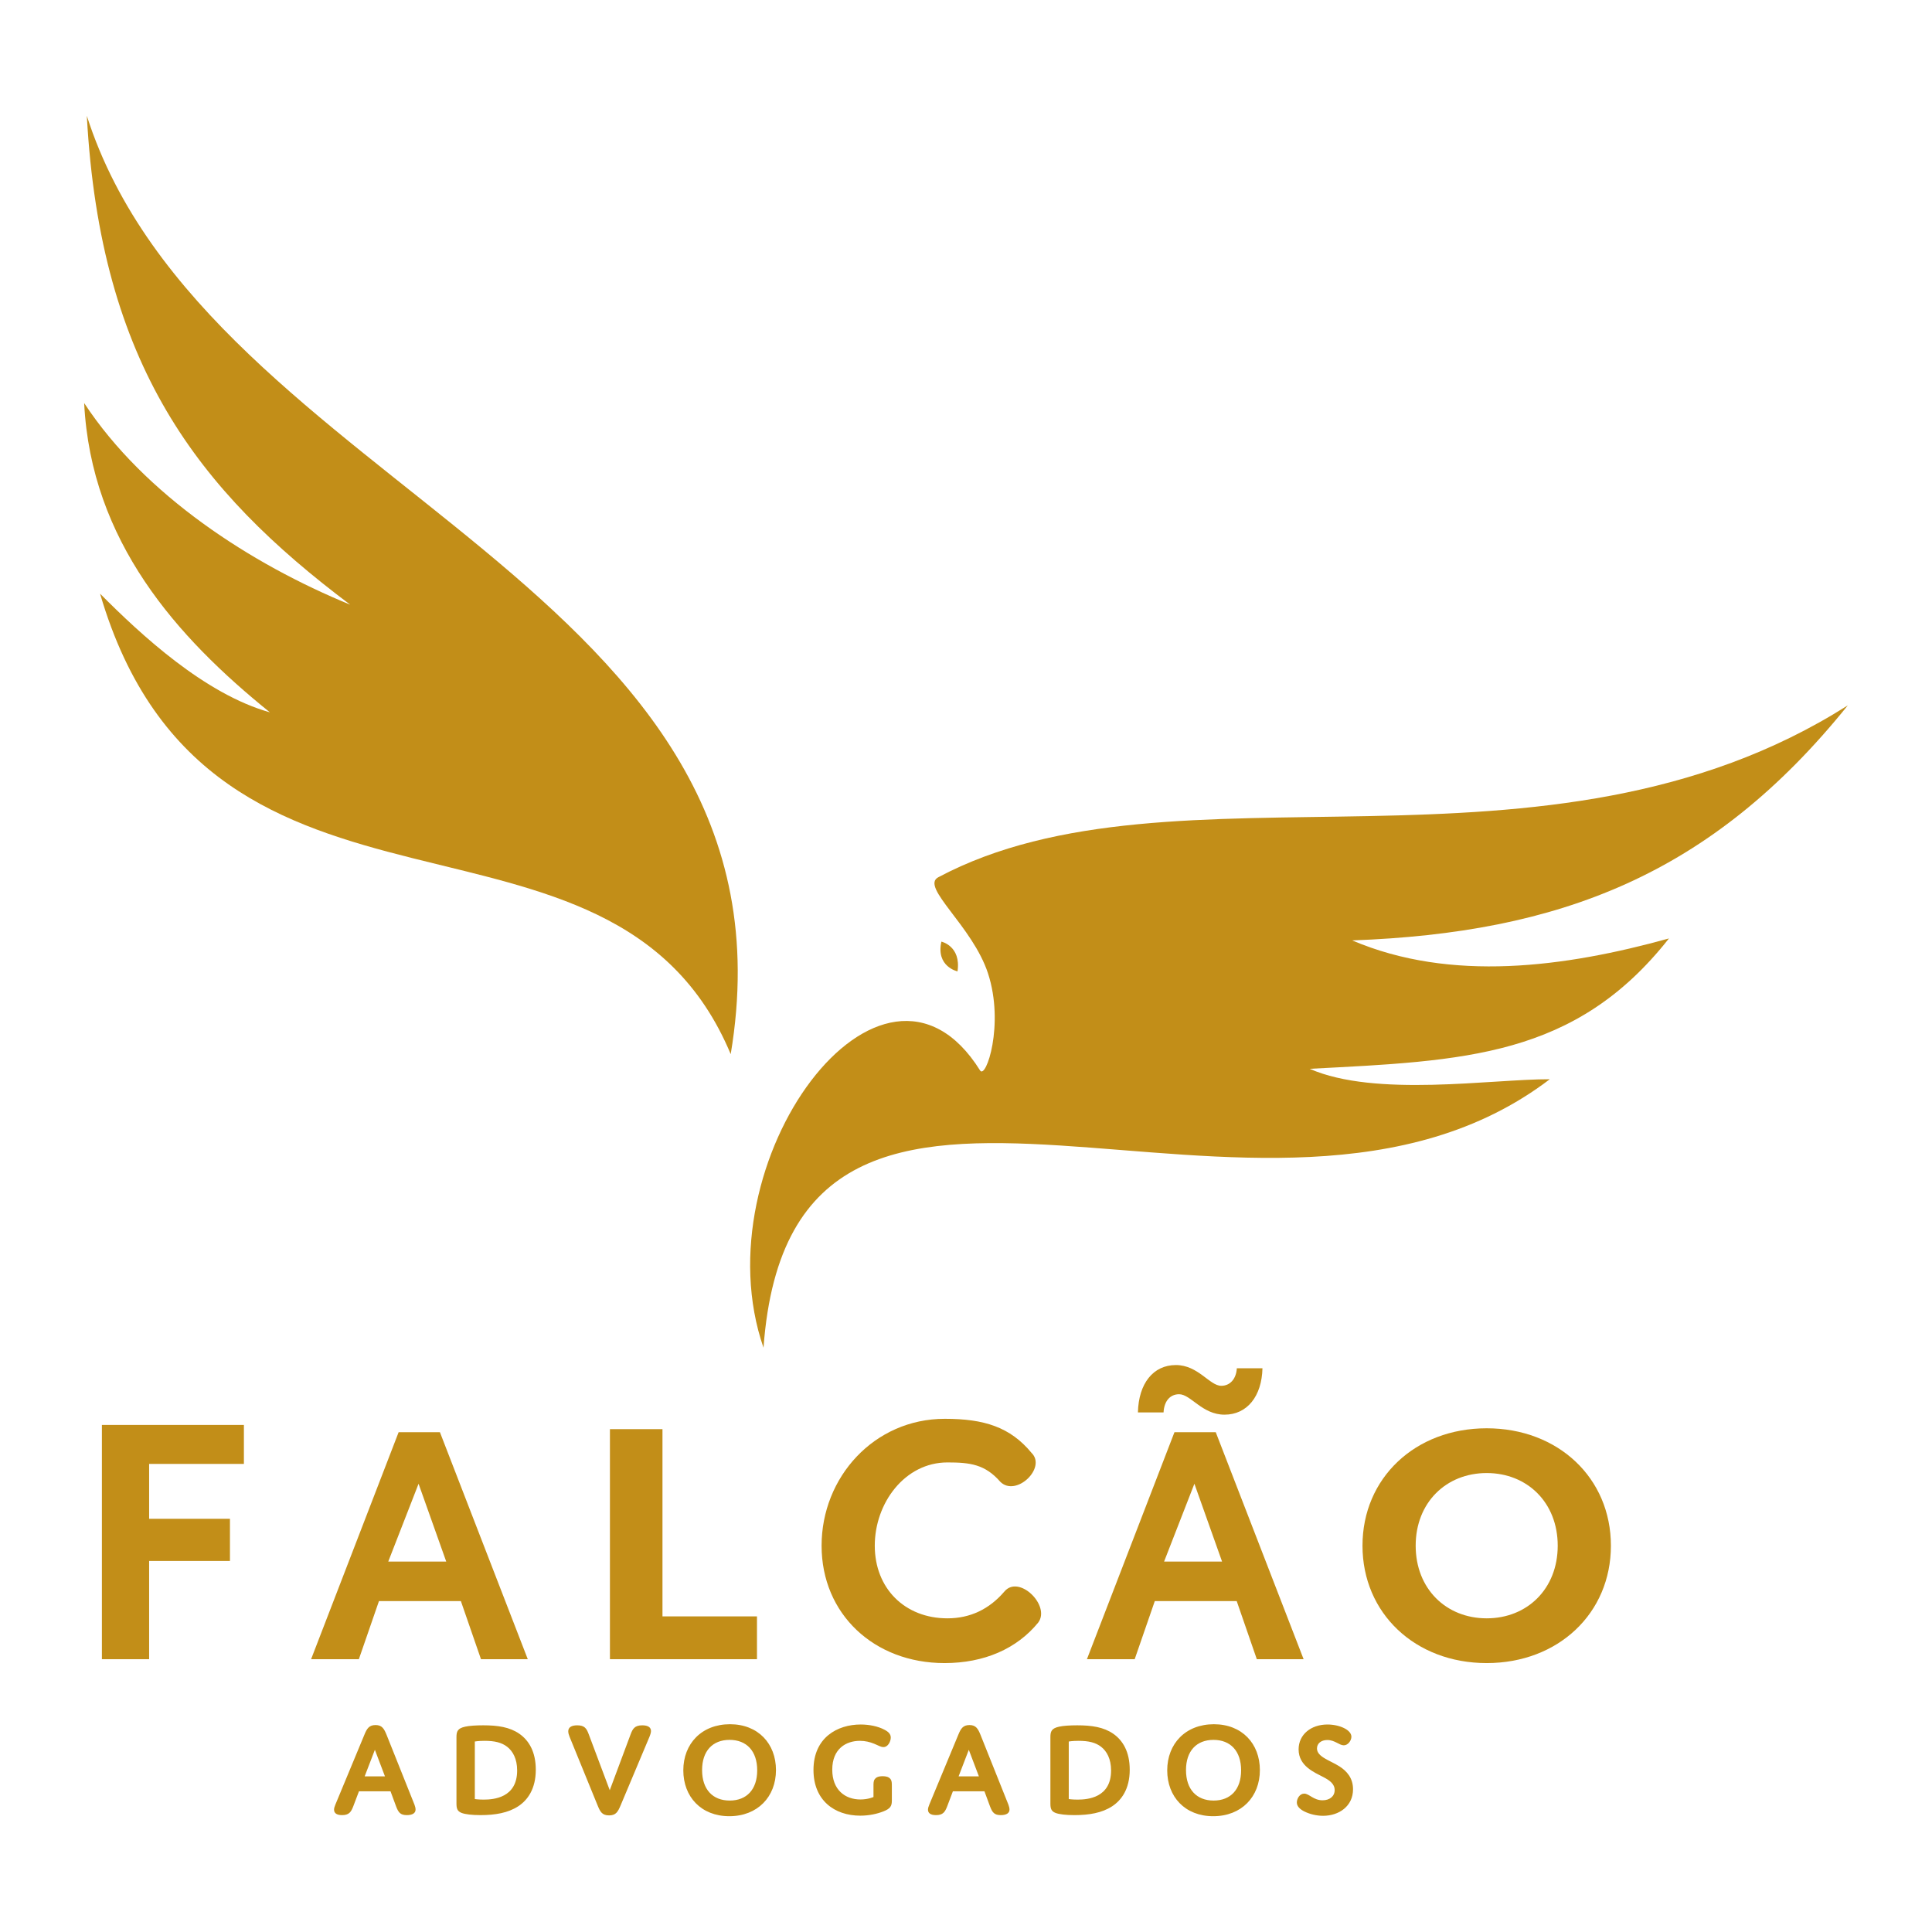<?xml version="1.0" encoding="UTF-8"?>
<!DOCTYPE svg PUBLIC "-//W3C//DTD SVG 1.1//EN" "http://www.w3.org/Graphics/SVG/1.1/DTD/svg11.dtd">
<!-- Creator: CorelDRAW 2018 (64 Bit Versão de avaliação) -->
<svg xmlns="http://www.w3.org/2000/svg" xml:space="preserve" width="300mm" height="300mm" version="1.1" style="shape-rendering:geometricPrecision; text-rendering:geometricPrecision; image-rendering:optimizeQuality; fill-rule:evenodd; clip-rule:evenodd"
viewBox="0 0 30000 30000"
 xmlns:xlink="http://www.w3.org/1999/xlink">
 <defs>
  <style type="text/css">
   <![CDATA[
    .fil0 {fill:#C28E18}
    .fil1 {fill:#C28E18;fill-rule:nonzero}
   ]]>
  </style>
 </defs>
 <g id="Camada_x0020_1">
  <g id="_1551646531760">
   <path class="fil0" d="M11346.42 16368.83c1220.09,-7285.36 -8137.56,-8755.37 -9998.28,-14570.75 211.81,3872.23 1724.25,5814.13 4089.91,7591.37 -1541.79,-631.67 -3189.57,-1698.74 -4131.12,-3130.71 107.9,2147.94 1439.8,3636.82 2883.56,4802 -1008.28,-282.45 -1998.87,-1200.44 -2636.41,-1841.89 1710.55,5841.6 7940.58,2720.71 9792.34,7149.98z"/>
   <path class="fil0" d="M11855.87 20927.5c-998,-2881.52 1843.36,-6734.52 3362.39,-4306.24 91.17,145.73 381.08,-714.49 124.38,-1504.02 -240.29,-738.97 -1056.82,-1344.22 -773.76,-1494.85 3679.59,-1958.18 9422.69,314.84 14124.2,-2669.56 -2127.58,2643.07 -4486.77,3531.61 -7695.98,3649.93 1532.69,653.37 3302.59,417.19 4918.38,-30.6 -1457.28,1850.05 -3181.16,1899.12 -5578.65,2024.33 1021.21,448.43 2823.78,158.83 3728.19,161.88 -4440.78,3381.15 -11757.9,-2026.74 -12209.15,4169.13z"/>
   <path class="fil0" d="M14618.08 14621.52c0,0 308.93,67.72 250.11,461.99 0,0 -338.36,-73.56 -250.11,-461.99z"/>
   <polygon class="fil1" points="3787.18,22731.53 3787.18,22126.34 1582.3,22126.34 1582.3,25763.84 2315.67,25763.84 2315.67,24238.45 3570.64,24238.45 3570.64,23583.79 2315.67,23583.79 2315.67,22731.53 "/>
   <path class="fil1" d="M7468.63 25763.84l726.61 0 -1364.36 -3525.05 -640.91 0 -1359.31 3525.05 741.77 0 312.2 -902.48 1271.8 0 312.2 902.48zm-1439.84 -1515.96l470.71 -1208.39 429.5 1208.39 -900.21 0z"/>
   <polygon class="fil1" points="9471.06,25763.84 11754.27,25763.84 11754.27,25099.11 10286.86,25099.11 10286.86,22191.71 9471.06,22191.71 "/>
   <path class="fil1" d="M14666.09 25824.26c614.37,0 1122.98,-221.56 1455.32,-629.45 195.87,-261.99 -297.83,-748.93 -523.69,-483.45 -236.69,276.97 -533.81,417.97 -886.33,417.97 -659.67,0 -1127.99,-463.31 -1127.99,-1128 0,-664.72 468.32,-1292.79 1127.99,-1292.79 352.52,0 584.91,29.18 821.59,301.13 244.55,240.82 720.71,-216.22 485.66,-448.32 -332.35,-402.88 -738.18,-530.14 -1347.53,-530.14 -1097.78,0 -1913.57,907.57 -1913.57,1970.12 0,1062.55 815.79,1822.93 1908.55,1822.93z"/>
   <path class="fil1" d="M18309.21 21649.62c181.28,0 357.54,317.25 705.01,317.25 352.52,0 579.14,-287.04 589.21,-720.13l-397.86 0c-10.07,166.19 -105.73,271.95 -241.7,271.95 -181.28,0 -357.54,-322.31 -705.01,-322.31 -352.49,0 -579.11,287.05 -589.18,735.23l397.83 0c10.07,-181.28 105.76,-281.99 241.7,-281.99z"/>
   <path class="fil1" d="M23085.38 25824.26c1107.85,0 1928.7,-770.45 1928.7,-1822.93 0,-1052.48 -820.85,-1822.96 -1928.7,-1822.96 -1112.9,0 -1928.69,775.5 -1928.69,1822.96 0,1047.43 815.79,1822.93 1928.69,1822.93zm0 -694.93c-629.46,0 -1102.83,-458.25 -1102.83,-1128 0,-669.78 473.37,-1128.03 1102.83,-1128.03 629.46,0 1102.83,458.25 1102.83,1128.03 0,669.75 -473.37,1128 -1102.83,1128z"/>
   <path class="fil1" d="M19515.75 25763.84l726.61 0 -1364.37 -3525.05 -640.91 0 -1359.31 3525.05 741.77 0 312.2 -902.48 1271.8 0 312.21 902.48zm-1439.84 -1515.96l470.7 -1208.39 429.5 1208.39 -900.2 0z"/>
   <path class="fil1" d="M6150.68 28049.79c35.94,95.09 67.61,135.23 166.94,135.23 88.71,0 135.19,-31.67 135.19,-86.62 0,-21.14 -6.33,-48.61 -16.9,-76.05l-433.13 -1083.9c-38.01,-92.95 -69.71,-152.1 -171.14,-152.1 -101.42,0 -135.23,57.05 -173.23,150l-450.03 1083.87c-12.67,31.7 -21.14,54.94 -21.14,80.28 0,48.61 33.81,84.52 124.66,84.52 107.76,0 139.43,-48.58 173.23,-135.23l88.76 -234.52 490.17 0 86.62 234.52zm-329.61 -878.92l156.37 411.98 -314.83 0 158.46 -411.98zm2498.62 308.46c0,-280.99 -109.86,-456.36 -255.62,-557.78 -150.03,-103.53 -333.84,-131 -559.92,-131 -107.76,0 -217.61,6.34 -280.99,21.14 -116.23,25.37 -135.23,71.85 -135.23,162.7l0 1028.92c0,76.09 10.57,120.43 80.28,147.9 57.05,21.14 156.37,33.81 293.7,33.81 226.04,0 426.79,-33.81 585.26,-137.33 141.53,-92.95 272.52,-264.09 272.52,-568.36zm-946.54 -437.32c0,0 54.95,-10.57 152.14,-10.57 154.23,0 264.09,25.34 350.74,92.95 86.62,67.62 154.23,185.94 154.23,367.65 0,424.65 -365.54,452.13 -519.78,452.13 -84.51,0 -137.33,-8.47 -137.33,-8.47l0 -893.69zm2095.07 756.36l-325.37 -866.25c-33.81,-92.96 -65.48,-141.57 -179.57,-141.57 -92.99,0 -139.47,33.81 -139.47,92.99 0,27.47 8.47,54.91 21.14,86.62l433.13 1060.62c40.14,97.19 67.61,158.47 179.57,158.47 107.75,0 137.36,-57.04 179.6,-156.33l447.94 -1064.86c16.9,-42.28 23.23,-69.75 23.23,-88.76 0,-54.94 -42.27,-88.75 -135.23,-88.75 -120.42,0 -149.99,57.05 -181.7,141.57l-323.27 866.25zm1142.19 -308.47c0,409.89 276.79,712.02 714.15,712.02 439.47,0 724.69,-302.13 724.69,-716.25 0,-409.89 -276.79,-712.02 -714.12,-712.02 -439.46,0 -724.72,302.13 -724.72,716.25zm291.6 -4.23c0,-295.8 162.66,-469.04 426.79,-469.04 264.09,0 428.89,173.24 428.89,473.27 0,295.8 -162.7,469.07 -426.79,469.07 -264.09,0 -428.89,-173.27 -428.89,-473.3zm2946.55 249.32c0,-48.58 0,-82.39 -21.14,-109.86 -25.34,-33.81 -69.72,-44.38 -120.43,-44.38 -69.71,0 -103.52,19.01 -122.52,44.38 -21.14,27.47 -21.14,61.28 -21.14,109.86l0 169.03c0,0 -82.39,38.05 -202.85,38.05 -238.71,0 -437.32,-150.04 -437.32,-462.74 0,-325.37 215.48,-447.89 428.89,-447.89 84.52,0 156.33,19 219.75,44.34 63.38,25.37 103.52,52.85 145.76,52.85 73.95,0 114.09,-90.86 114.09,-147.9 0,-52.85 -33.81,-88.76 -99.29,-122.56 -99.32,-52.81 -236.65,-80.29 -367.64,-80.29 -361.28,0 -733.16,202.85 -733.16,705.69 0,471.17 325.4,709.92 726.82,709.92 135.23,0 259.89,-27.48 357.08,-65.52 114.09,-44.37 133.1,-86.62 133.1,-171.13l0 -221.85zm1524.6 314.8c35.95,95.09 67.62,135.23 166.94,135.23 88.72,0 135.19,-31.67 135.19,-86.62 0,-21.14 -6.33,-48.61 -16.9,-76.05l-433.13 -1083.9c-38,-92.95 -69.71,-152.1 -171.13,-152.1 -101.42,0 -135.23,57.05 -173.24,150l-450.03 1083.87c-12.67,31.7 -21.14,54.94 -21.14,80.28 0,48.61 33.81,84.52 124.66,84.52 107.76,0 139.43,-48.58 173.24,-135.23l88.75 -234.52 490.17 0 86.62 234.52zm-329.6 -878.92l156.37 411.98 -314.84 0 158.47 -411.98zm2498.62 308.46c0,-280.99 -109.86,-456.36 -255.62,-557.78 -150.04,-103.53 -333.84,-131 -559.93,-131 -107.75,0 -217.61,6.34 -280.99,21.14 -116.23,25.37 -135.23,71.85 -135.23,162.7l0 1028.92c0,76.09 10.57,120.43 80.28,147.9 57.05,21.14 156.37,33.81 293.7,33.81 226.05,0 426.79,-33.81 585.26,-137.33 141.53,-92.95 272.53,-264.09 272.53,-568.36zm-946.54 -437.32c0,0 54.94,-10.57 152.13,-10.57 154.24,0 264.09,25.34 350.75,92.95 86.61,67.62 154.23,185.94 154.23,367.65 0,424.65 -365.55,452.13 -519.78,452.13 -84.52,0 -137.33,-8.47 -137.33,-8.47l0 -893.69zm1528.84 447.89c0,409.89 276.79,712.02 714.16,712.02 439.46,0 724.68,-302.13 724.68,-716.25 0,-409.89 -276.79,-712.02 -714.11,-712.02 -439.47,0 -724.73,302.13 -724.73,716.25zm291.6 -4.23c0,-295.8 162.67,-469.04 426.79,-469.04 264.09,0 428.89,173.24 428.89,473.27 0,295.8 -162.7,469.07 -426.79,469.07 -264.09,0 -428.89,-173.27 -428.89,-473.3zm2033.82 -335.94c0,-76.05 63.38,-131 160.56,-131 116.2,0 185.95,82.42 255.66,82.42 65.48,0 118.33,-73.95 118.33,-133.09 0,-107.76 -185.94,-190.18 -371.89,-190.18 -253.52,0 -447.89,154.24 -447.89,386.65 0,261.99 251.42,359.18 386.65,431.03 88.72,46.48 173.24,101.42 173.24,200.71 0,97.19 -78.19,158.47 -188.04,158.47 -141.57,0 -207.05,-103.53 -285.23,-103.53 -69.72,0 -114.09,78.15 -114.09,137.33 0,61.25 50.71,105.62 111.99,137.33 86.62,44.38 194.37,69.72 295.8,69.72 245.08,0 464.79,-147.9 464.79,-411.99 0,-175.37 -97.18,-283.13 -213.37,-357.08 -147.9,-92.95 -346.51,-145.8 -346.51,-276.79z"/>
  </g>
 </g>
</svg>
